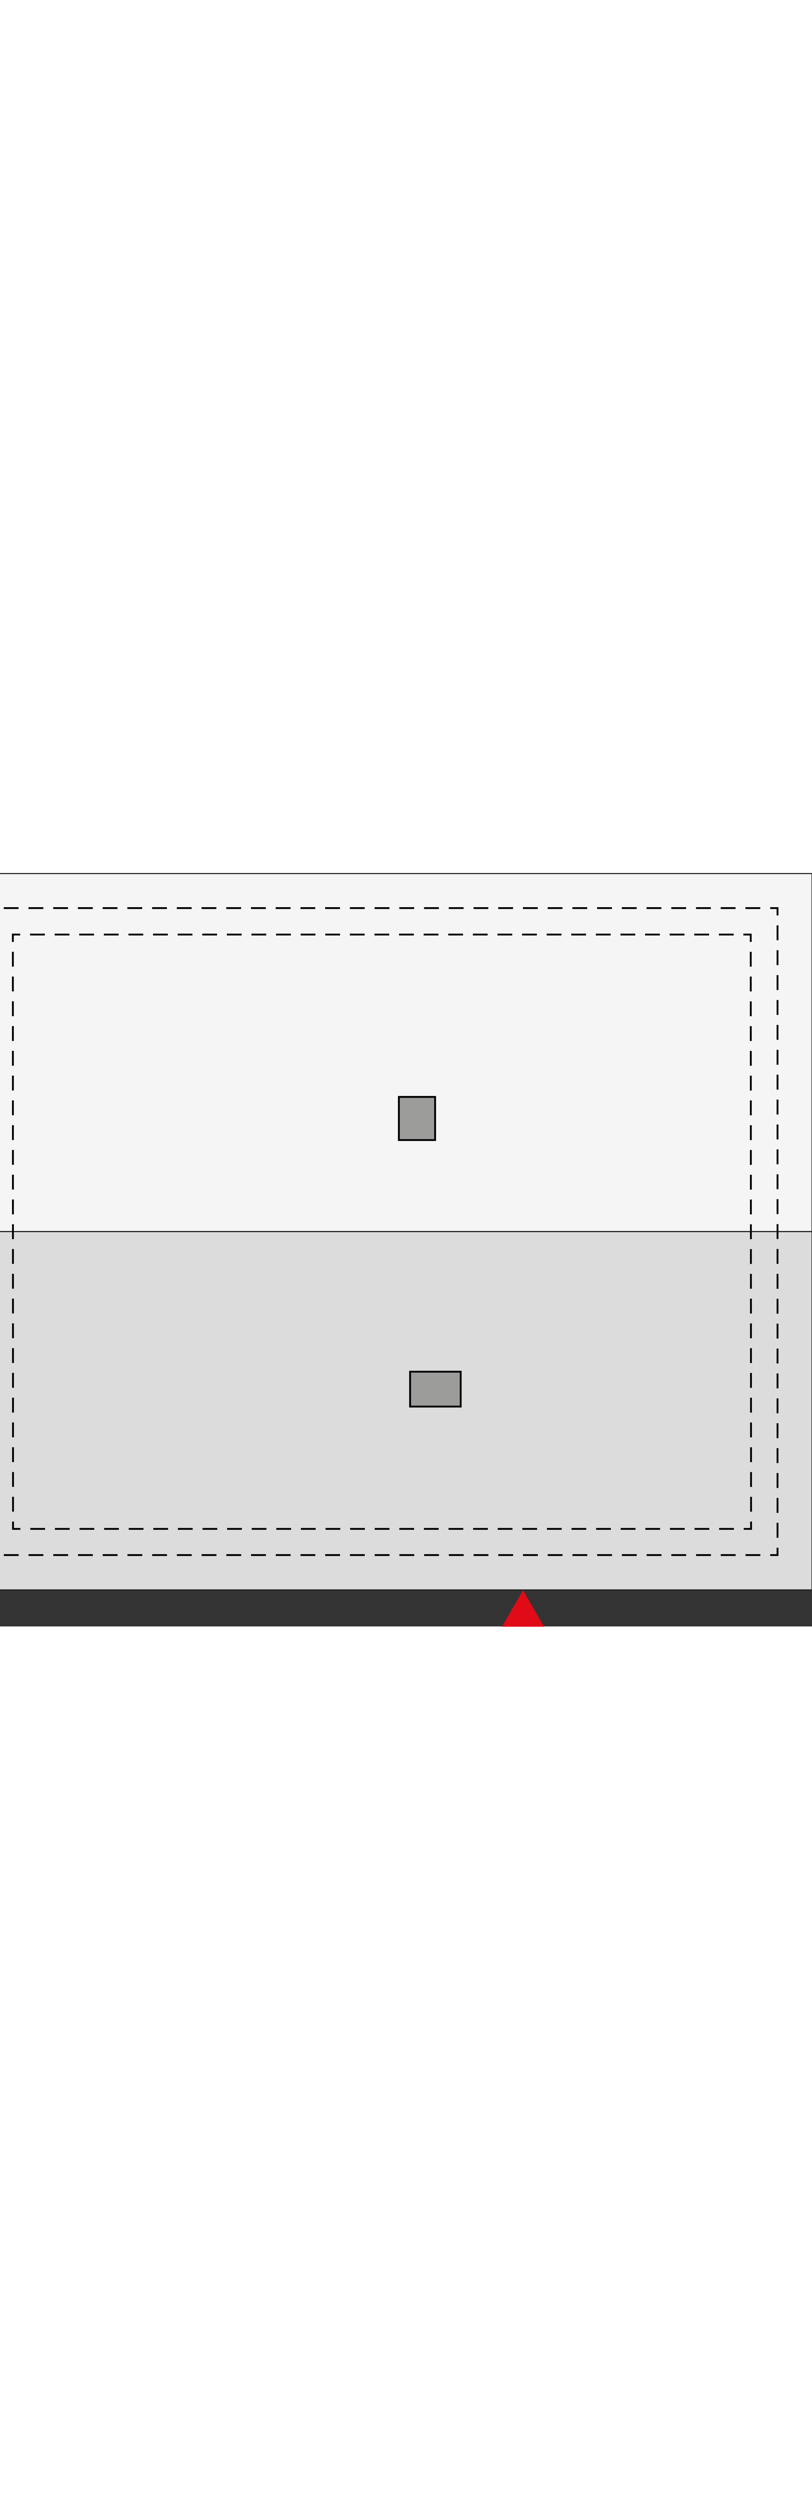 <?xml version="1.0" encoding="UTF-8"?>
<svg width="100" id="b" data-name="Sytuacje" xmlns="http://www.w3.org/2000/svg" viewBox="0 0 332.05 307.56">
  <rect x="0" y="0" width="332.05" height="307.56" fill="#333333" stroke="none"/>
  <g>
    <rect x="-19.59" width="351.64" height="146.26" style="fill: #f5f5f5; stroke: #1d1e1c; stroke-miterlimit: 10; stroke-width: .43px;"/>
    <rect x="-19.59" y="146.26" width="351.64" height="146.37" style="fill: #dcdcdc; stroke: #1d1e1c; stroke-miterlimit: 10; stroke-width: .43px;"/>
    <rect x="163.11" y="91.24" width="14.82" height="17.63" style="fill: #9c9c9a; stroke: #000; stroke-miterlimit: 10; stroke-width: .75px;"/>
    <rect x="167.7" y="203.49" width="20.69" height="14.25" style="fill: #9c9c9a; stroke: #000; stroke-miterlimit: 10; stroke-width: .75px;"/>
    <g>
      <g>
        <line x1="1.56" y1="278.4" x2="312.93" y2="278.4" style="fill: none; stroke: #010101; stroke-dasharray: 0 0 6.07 4.04; stroke-miterlimit: 10; stroke-width: .75px;"/>
        <polyline points="314.95 278.4 317.95 278.4 317.95 275.4" style="fill: none; stroke: #010101; stroke-miterlimit: 10; stroke-width: .75px;"/>
        <line x1="317.95" y1="271.33" x2="317.95" y2="19.15" style="fill: none; stroke: #010101; stroke-dasharray: 0 0 6.1 4.07; stroke-miterlimit: 10; stroke-width: .75px;"/>
        <polyline points="317.95 17.11 317.95 14.11 314.95 14.11" style="fill: none; stroke: #010101; stroke-miterlimit: 10; stroke-width: .75px;"/>
        <line x1="310.9" y1="14.11" x2="-.46" y2="14.11" style="fill: none; stroke: #010101; stroke-dasharray: 0 0 6.07 4.04; stroke-miterlimit: 10; stroke-width: .75px;"/>
      </g>
      <g>
        <polyline points="8.33 267.71 5.33 267.71 5.33 264.71" style="fill: none; stroke: #010101; stroke-miterlimit: 10; stroke-width: .75px;"/>
        <line x1="5.33" y1="260.66" x2="5.26" y2="29.95" style="fill: none; stroke: #010101; stroke-dasharray: 0 0 6.07 4.05; stroke-miterlimit: 10; stroke-width: .75px;"/>
        <polyline points="5.26 27.92 5.26 24.92 8.26 24.92" style="fill: none; stroke: #010101; stroke-miterlimit: 10; stroke-width: .75px;"/>
        <line x1="12.29" y1="24.92" x2="301.98" y2="24.92" style="fill: none; stroke: #010101; stroke-dasharray: 0 0 6.04 4.02; stroke-miterlimit: 10; stroke-width: .75px;"/>
        <polyline points="303.99 24.92 306.99 24.92 307 27.92" style="fill: none; stroke: #010101; stroke-miterlimit: 10; stroke-width: .75px;"/>
        <line x1="307" y1="31.97" x2="307.13" y2="262.68" style="fill: none; stroke: #010101; stroke-dasharray: 0 0 6.07 4.05; stroke-miterlimit: 10; stroke-width: .75px;"/>
        <polyline points="307.13 264.71 307.13 267.71 304.13 267.71" style="fill: none; stroke: #010101; stroke-miterlimit: 10; stroke-width: .75px;"/>
        <line x1="300.11" y1="267.71" x2="10.34" y2="267.71" style="fill: none; stroke: #010101; stroke-dasharray: 0 0 6.04 4.02; stroke-miterlimit: 10; stroke-width: .75px;"/>
      </g>
    </g>
  </g>
  <polygon points="213.88 293.78 206.15 307.17 221.61 307.17 213.88 293.78" style="fill: #e10b17; stroke: #e10b17; stroke-miterlimit: 10;"/>
</svg>